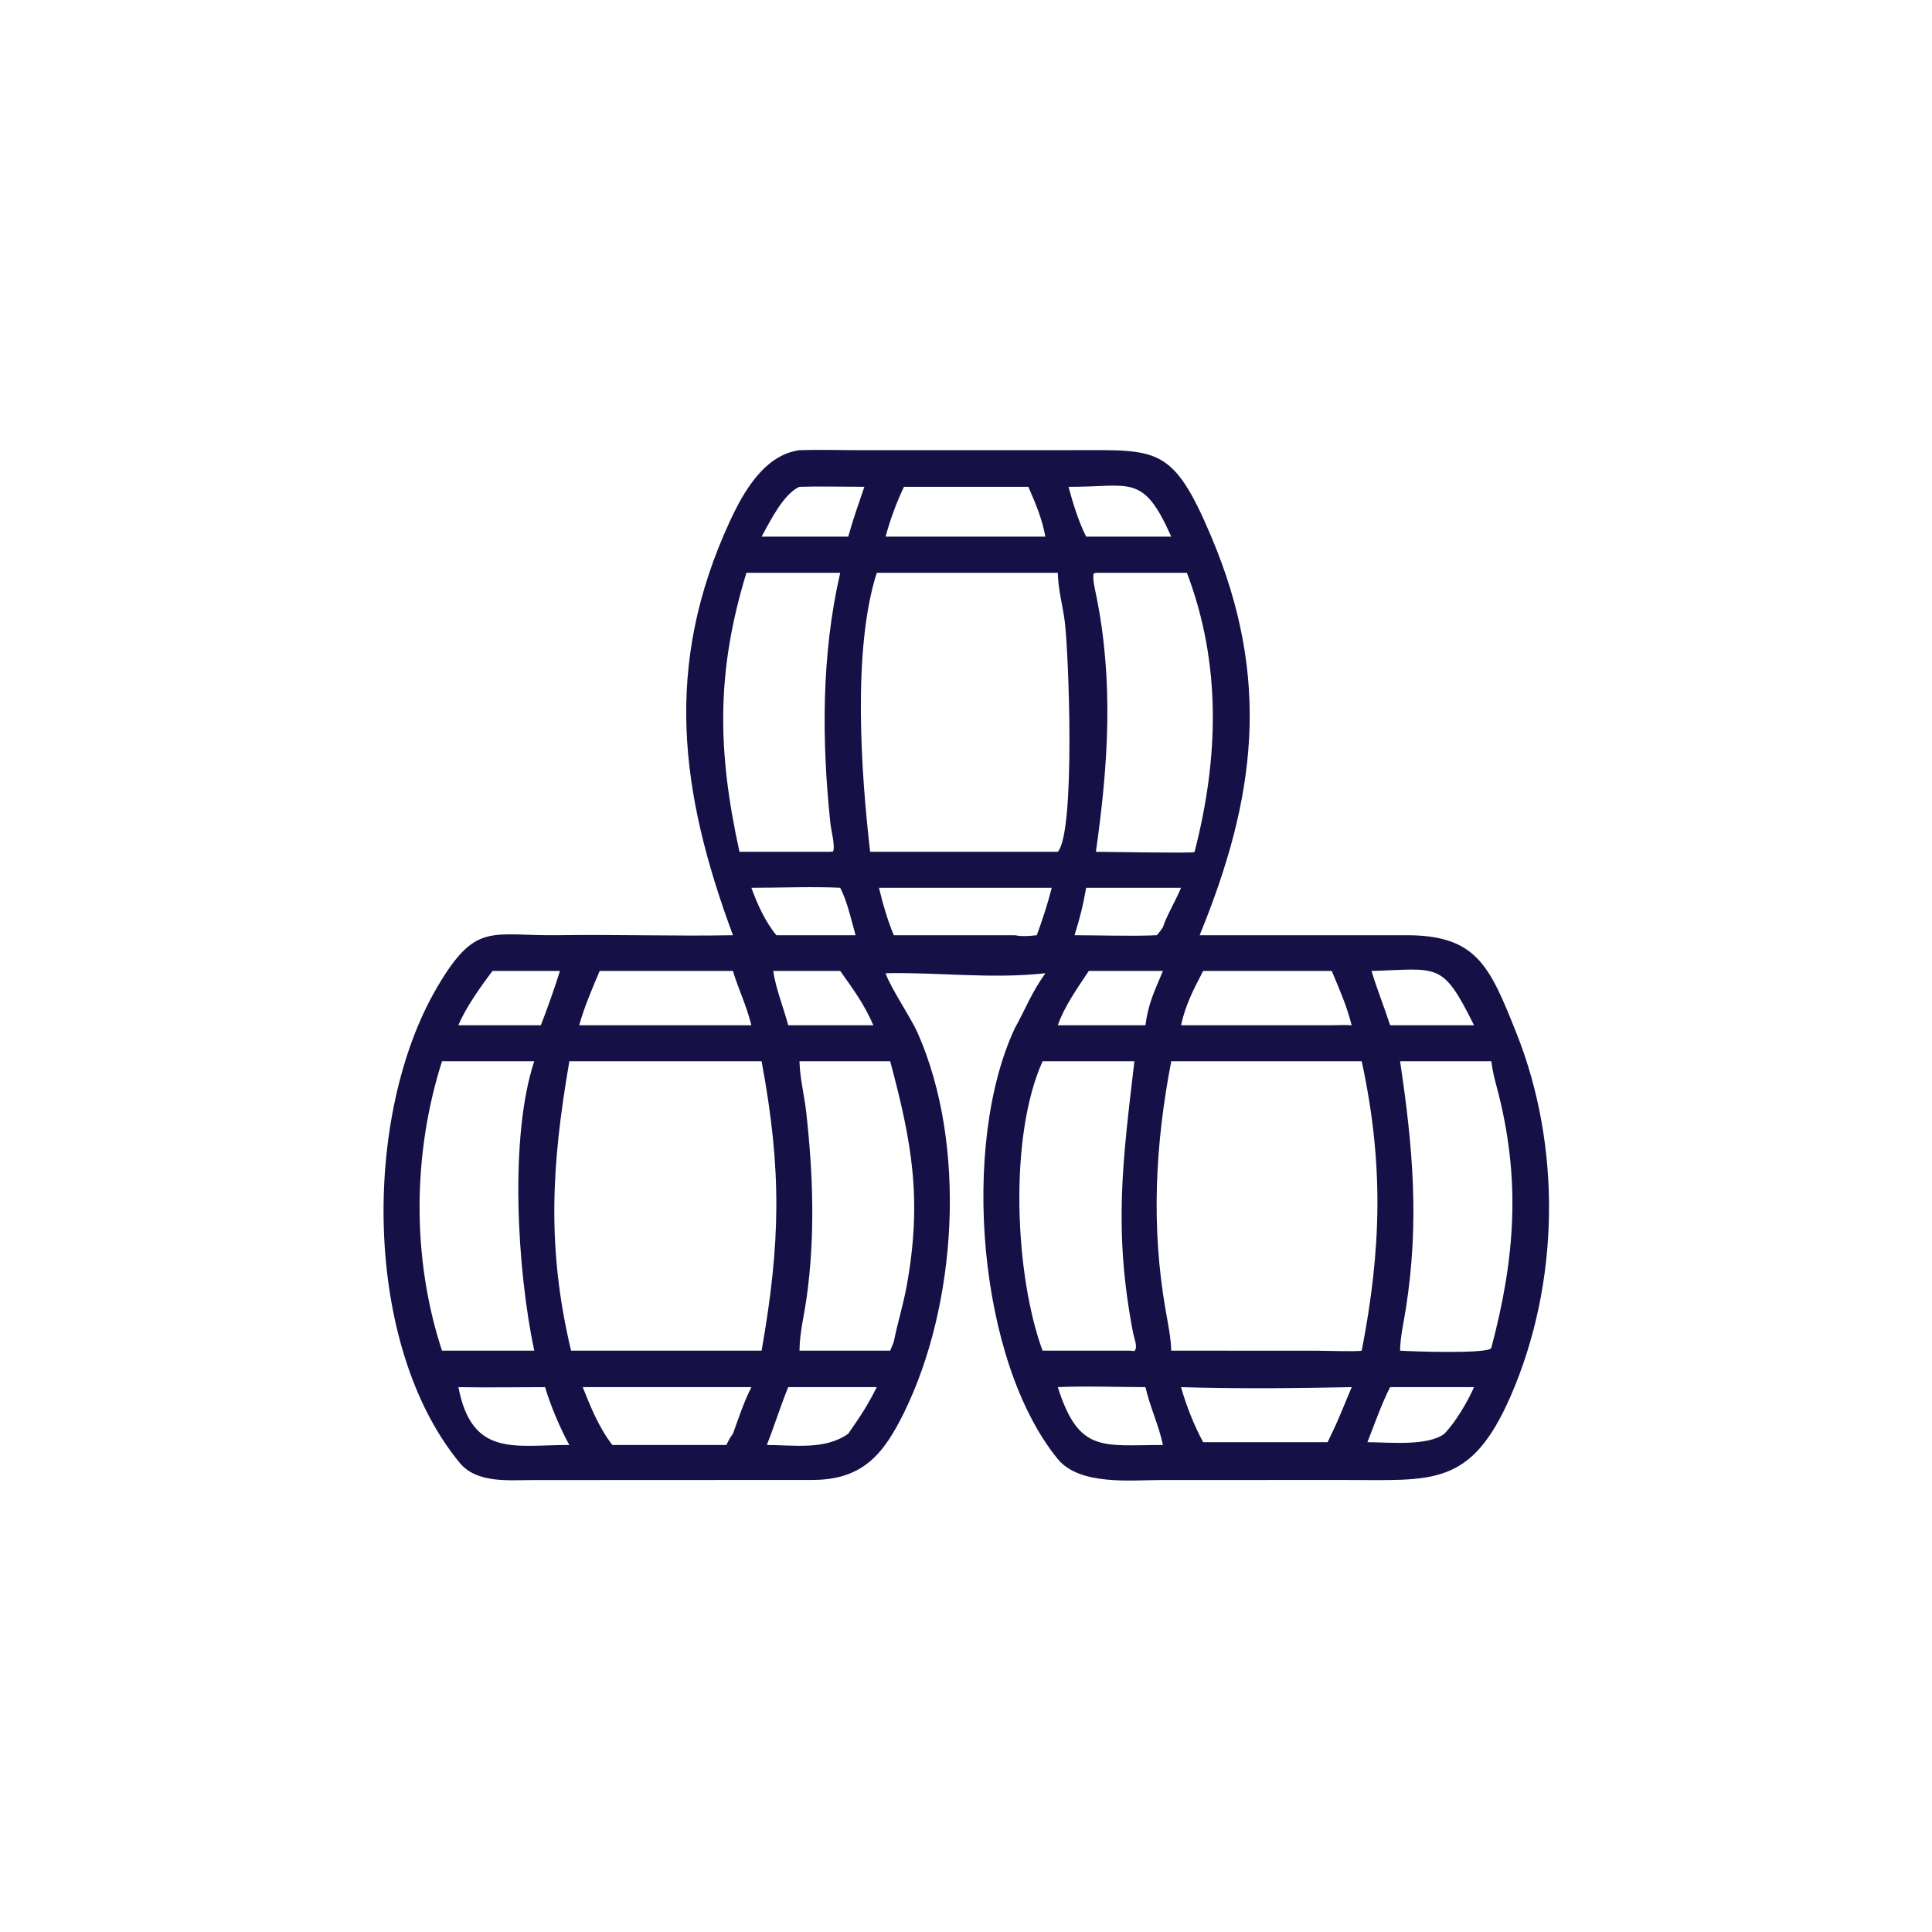 <svg width="60" height="60" viewBox="0 0 60 60" fill="none" xmlns="http://www.w3.org/2000/svg">
<path d="M22.762 29.044C21.115 24.602 20.596 20.673 22.666 16.19C23.087 15.279 23.738 14.127 24.829 13.981C25.375 13.961 26.032 13.98 26.589 13.98H33.3C35.953 13.98 36.412 13.824 37.611 16.651C39.496 21.098 38.995 24.799 37.256 29.044L43.607 29.044C45.853 29.024 46.253 29.975 47.093 32.081C48.505 35.623 48.438 39.856 46.917 43.352C45.68 46.194 44.485 45.963 41.75 45.962L36.077 45.963C35.136 45.964 33.529 46.145 32.846 45.307C30.368 42.265 29.827 35.547 31.515 31.936C31.869 31.297 32.017 30.857 32.465 30.225C30.774 30.411 29.149 30.188 27.503 30.225C27.666 30.696 28.28 31.586 28.502 32.087C30.041 35.573 29.721 40.539 28.066 43.889C27.437 45.162 26.791 45.958 25.233 45.961L16.537 45.965C15.8 45.965 14.807 46.072 14.278 45.431C11.266 41.782 11.236 34.638 13.581 30.65C14.784 28.606 15.239 29.073 17.354 29.043C19.152 29.017 20.965 29.078 22.762 29.044ZM24.829 15.118C24.334 15.33 23.91 16.198 23.652 16.666H25.697H26.342C26.496 16.116 26.66 15.657 26.844 15.118C26.206 15.118 25.458 15.098 24.829 15.118ZM28.073 15.118C27.838 15.615 27.645 16.136 27.503 16.666H31.937H32.465C32.355 16.086 32.169 15.656 31.937 15.118H28.073ZM33.184 15.118C33.315 15.613 33.501 16.213 33.732 16.666H36.374C35.493 14.679 35.114 15.129 33.184 15.118ZM23.181 17.788C22.235 20.881 22.28 23.331 22.965 26.453H25.759L25.869 26.446C25.949 26.307 25.809 25.769 25.789 25.573C25.516 23.003 25.508 20.322 26.094 17.788H23.181ZM27.229 17.788C26.466 20.174 26.744 24.039 27.023 26.453H32.851C33.406 25.831 33.189 20.204 33.063 19.27C32.993 18.753 32.865 18.32 32.851 17.788H27.229ZM34.034 17.788L33.966 17.811C33.919 17.954 34.013 18.335 34.047 18.504C34.589 21.191 34.417 23.754 34.034 26.453C34.261 26.453 37.033 26.502 37.093 26.463L37.099 26.453C37.845 23.559 37.941 20.632 36.86 17.788H34.034ZM23.335 27.571C23.517 28.074 23.768 28.63 24.111 29.044H26.571C26.435 28.564 26.316 28.003 26.094 27.571C25.324 27.529 24.133 27.571 23.335 27.571ZM28.543 27.571H27.298C27.407 28.039 27.571 28.602 27.758 29.044H31.515C31.766 29.09 31.948 29.07 32.199 29.044C32.369 28.579 32.543 28.051 32.663 27.571H28.543ZM33.732 27.571C33.629 28.146 33.544 28.486 33.371 29.044C34.139 29.046 35.181 29.079 35.924 29.044C36.008 28.953 36.045 28.9 36.116 28.797C36.195 28.51 36.531 27.934 36.678 27.571H33.732ZM15.295 30.154C14.942 30.618 14.45 31.312 14.236 31.84H16.271H16.797C16.97 31.396 17.256 30.598 17.389 30.154H15.295ZM20.933 30.154H18.623C18.401 30.683 18.139 31.285 17.987 31.84H20.433H23.335C23.168 31.181 22.94 30.747 22.762 30.154H20.933ZM33.813 30.154C33.465 30.681 33.059 31.245 32.851 31.84H35.09H35.573C35.661 31.16 35.852 30.786 36.116 30.154H33.813ZM37.365 30.154C37.065 30.733 36.821 31.192 36.678 31.84H41.359C41.563 31.836 41.775 31.827 41.978 31.84C41.803 31.177 41.619 30.783 41.359 30.154H37.365ZM42.593 30.154C42.761 30.706 42.99 31.282 43.172 31.84H45.778C44.786 29.848 44.688 30.092 42.593 30.154ZM24.013 30.154C24.092 30.703 24.334 31.294 24.479 31.84H27.124C26.829 31.17 26.513 30.745 26.094 30.154H24.013ZM13.727 32.959C12.812 35.829 12.784 39.081 13.727 41.946H16.205H16.591C16.055 39.409 15.82 35.289 16.591 32.959H13.727ZM17.682 32.959C17.13 36.16 16.972 38.733 17.735 41.946H23.652C24.244 38.586 24.281 36.334 23.652 32.959H17.682ZM24.829 32.959L24.831 33.014C24.847 33.504 24.983 34.044 25.038 34.539C25.251 36.454 25.319 38.368 25.053 40.283C24.976 40.842 24.834 41.379 24.829 41.946H27.646L27.758 41.669C27.875 41.074 28.051 40.531 28.161 39.921C28.644 37.231 28.317 35.47 27.646 32.959H24.829ZM32.378 32.959C31.315 35.322 31.523 39.627 32.378 41.946H35.09L35.23 41.958C35.347 41.849 35.22 41.555 35.191 41.405C34.572 38.197 34.869 36.034 35.23 32.959H32.378ZM36.374 32.959C35.875 35.554 35.745 38.083 36.2 40.692C36.269 41.088 36.365 41.549 36.374 41.946L40.893 41.947C41.123 41.947 42.154 41.982 42.289 41.946C42.904 38.788 42.975 36.129 42.289 32.959H36.374ZM43.481 32.959C43.875 35.602 44.085 37.927 43.662 40.629C43.592 41.079 43.489 41.495 43.481 41.946C43.746 41.968 46.265 42.059 46.314 41.859C47.058 39.059 47.245 36.586 46.472 33.718C46.405 33.469 46.345 33.218 46.314 32.959H43.481ZM24.479 43.079C24.243 43.656 24.05 44.278 23.815 44.875C24.657 44.877 25.622 45.039 26.342 44.526C26.74 43.95 26.917 43.695 27.229 43.079H24.479ZM14.236 43.079C14.657 45.27 15.991 44.873 17.682 44.875C17.416 44.407 17.078 43.605 16.928 43.079C16.048 43.079 15.111 43.096 14.236 43.079ZM18.097 43.079C18.345 43.705 18.603 44.339 19.017 44.875H22.559C22.634 44.72 22.658 44.668 22.762 44.526C22.939 44.04 23.101 43.538 23.335 43.079H18.097ZM32.851 43.079C33.503 45.13 34.23 44.878 36.116 44.875C35.991 44.272 35.717 43.704 35.573 43.079C34.782 43.078 33.608 43.039 32.851 43.079ZM36.678 43.079C36.835 43.639 37.087 44.278 37.365 44.788H41.23L41.474 44.275C41.654 43.873 41.807 43.483 41.978 43.079C40.268 43.115 38.391 43.133 36.678 43.079ZM43.172 43.079C42.929 43.542 42.667 44.281 42.466 44.788C43.147 44.792 44.339 44.918 44.858 44.526C45.208 44.158 45.572 43.543 45.778 43.079H43.172Z" fill="#151146"/>
</svg>
